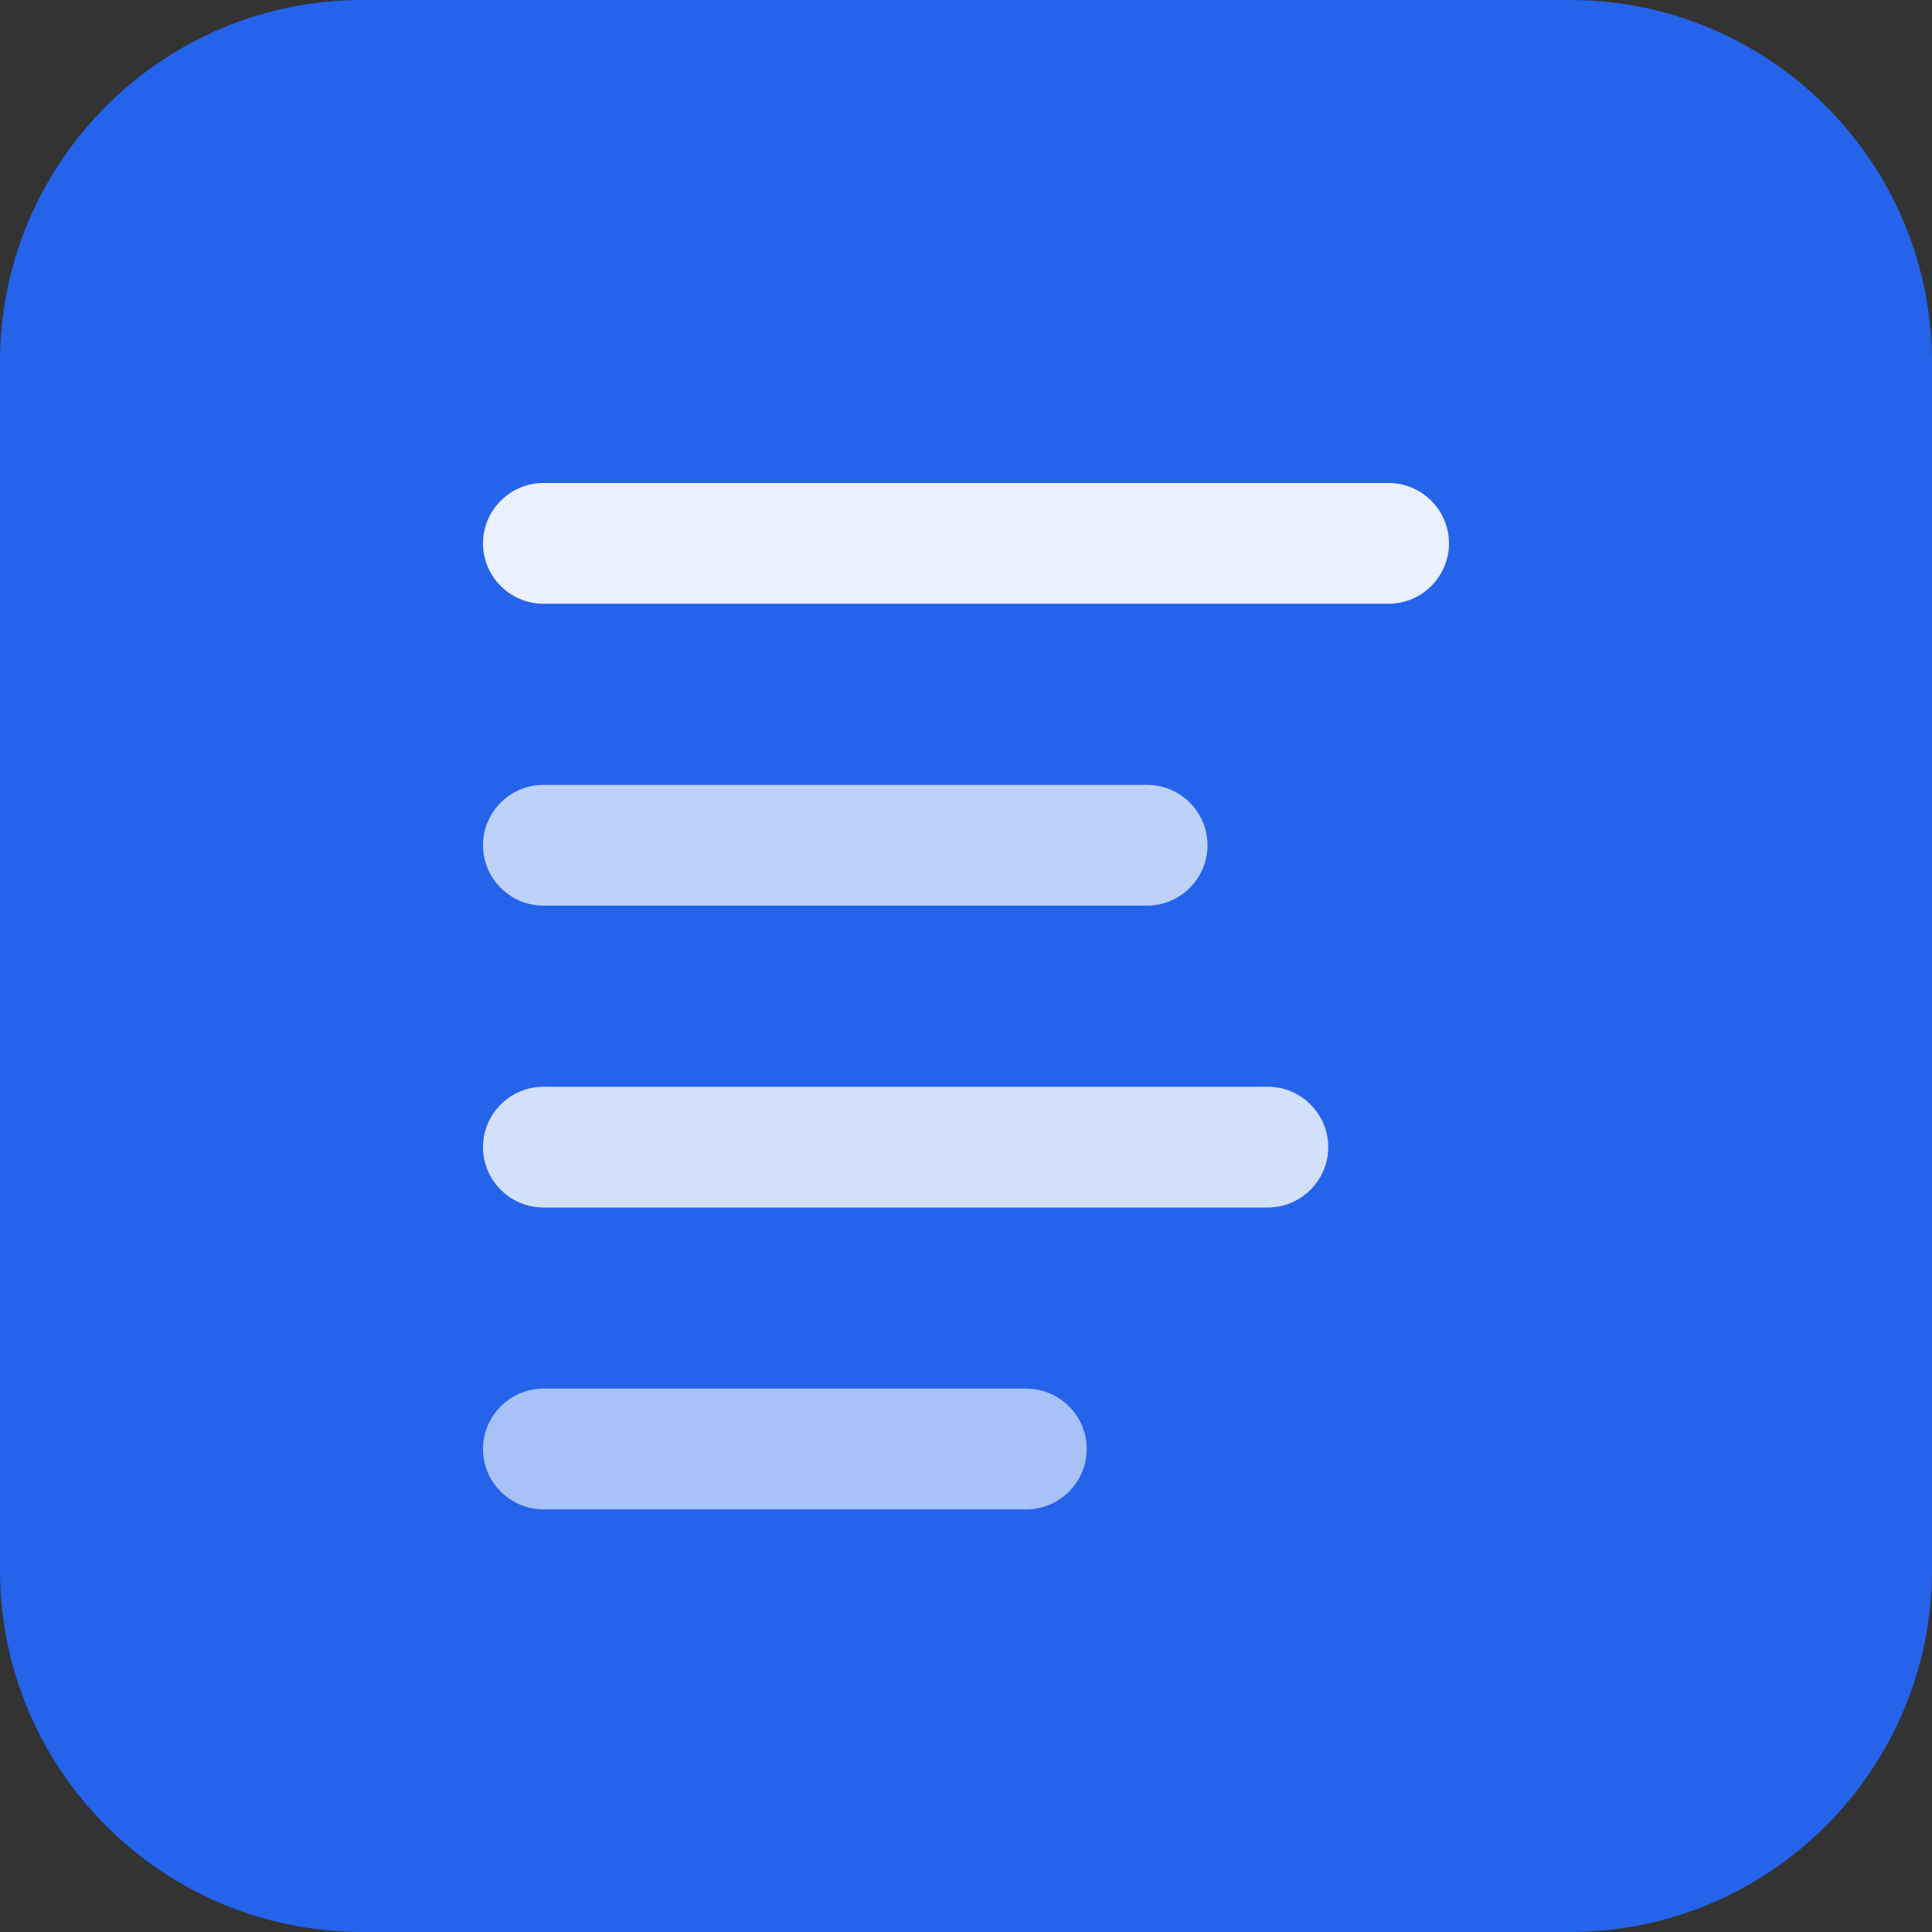 <?xml version="1.0" encoding="utf-8"?>
<!-- Generator: Adobe Illustrator 28.2.0, SVG Export Plug-In . SVG Version: 6.00 Build 0)  -->
<svg version="1.1" id="Layer_1" xmlns="http://www.w3.org/2000/svg" xmlns:xlink="http://www.w3.org/1999/xlink" x="0px" y="0px"
	 viewBox="0 0 512 512" style="enable-background:new 0 0 512 512;" xml:space="preserve">
<rect x="0" y="0" width="512" height="512" fill="#333333" stroke="none"/>
<style type="text/css">
	.st0{fill:#2563EB;}
	.st1{opacity:0.9;fill:#FFFFFF;enable-background:new    ;}
	.st2{opacity:0.7;fill:#FFFFFF;enable-background:new    ;}
	.st3{opacity:0.8;fill:#FFFFFF;enable-background:new    ;}
	.st4{opacity:0.6;fill:#FFFFFF;enable-background:new    ;}
</style>
<g>
	<path class="st0" d="M96,0h320c53,0,96,43,96,96v320c0,53-43,96-96,96H96c-53,0-96-43-96-96V96C0,43,43,0,96,0z"/>
	<path class="st1" d="M144,128h224c8.8,0,16,7.2,16,16l0,0c0,8.8-7.2,16-16,16H144c-8.8,0-16-7.2-16-16l0,0
		C128,135.2,135.2,128,144,128z"/>
	<path class="st2" d="M144,208h160c8.8,0,16,7.2,16,16l0,0c0,8.8-7.2,16-16,16H144c-8.8,0-16-7.2-16-16l0,0
		C128,215.2,135.2,208,144,208z"/>
	<path class="st3" d="M144,288h192c8.8,0,16,7.2,16,16l0,0c0,8.8-7.2,16-16,16H144c-8.8,0-16-7.2-16-16l0,0
		C128,295.2,135.2,288,144,288z"/>
	<path class="st4" d="M144,368h128c8.8,0,16,7.2,16,16l0,0c0,8.8-7.2,16-16,16H144c-8.8,0-16-7.2-16-16l0,0
		C128,375.2,135.2,368,144,368z"/>
</g>
</svg>
